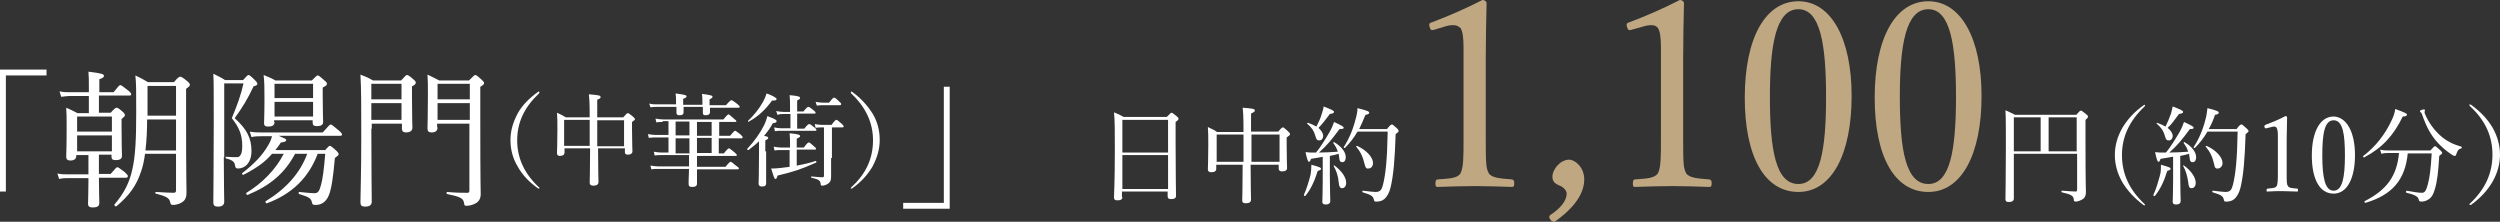 <?xml version="1.0" encoding="utf-8"?>
<!-- Generator: Adobe Illustrator 27.4.0, SVG Export Plug-In . SVG Version: 6.00 Build 0)  -->
<svg version="1.1" id="_イヤー_2" xmlns="http://www.w3.org/2000/svg" xmlns:xlink="http://www.w3.org/1999/xlink" x="0px"
	 y="0px" viewBox="0 0 596.5 52.9" style="enable-background:new 0 0 596.5 52.9;" xml:space="preserve">
<rect x="0" y="0" width="596.5" height="52.9" fill="#333333" stroke="none"/>
<style type="text/css">
	.st0{fill:#FFFFFF;}
	.st1{fill:#BFA782;}
</style>
<g>
	<g>
		<path class="st0" d="M11.1,18H1.4v27.7H0V16.6h11.1V18z"/>
		<path class="st0" d="M23.7,41.5h2.7c1.2-1.4,1.4-1.6,1.6-1.6c0.2,0,0.5,0.2,1.8,1.2c0.5,0.5,0.7,0.7,0.7,0.9
			c0,0.3-0.1,0.4-0.5,0.4h-6.4c0,2.7,0.1,5.2,0.1,6c0,0.8-0.5,1.1-1.6,1.1c-0.8,0-1.1-0.3-1.1-0.9c0-0.5,0.1-2.2,0.1-5.3v-0.8h-4.8
			c-0.7,0-1.3,0-2.2,0.2l-0.4-1.3c1,0.2,1.6,0.2,2.6,0.2h4.8v-4.6h-2.9v0.2c0,0.7-0.5,1.1-1.4,1.1c-0.7,0-1-0.3-1-0.9
			c0-0.8,0.1-2.2,0.1-6.9c0-2.2,0-3.4-0.1-4.8c1.1,0.5,1.6,0.7,2.7,1.3h2.7v-4.1h-4.5c-0.7,0-1.2,0.1-2.1,0.2l-0.4-1.3
			c1,0.2,1.6,0.2,2.5,0.2h4.5v-1.4c0-1.4,0-2.3-0.1-3.5c3.3,0.4,3.7,0.6,3.7,1c0,0.3-0.2,0.5-1.1,0.8v3.1h3.4
			c1.2-1.5,1.4-1.7,1.6-1.7c0.2,0,0.5,0.2,1.9,1.3c0.6,0.5,0.7,0.7,0.7,0.9c0,0.2-0.1,0.3-0.5,0.3h-7.2v4.1h2.8
			c0.9-1,1.2-1.2,1.4-1.2c0.2,0,0.5,0.1,1.4,0.9c0.5,0.4,0.6,0.7,0.6,0.9c0,0.2-0.2,0.4-0.8,0.9v2.1c0,4.1,0.1,6.1,0.1,6.7
			c0,0.7-0.5,1-1.5,1c-0.7,0-1-0.2-1-0.8v-0.5h-3V41.5z M26.7,27.8h-8.3v3.6h8.3V27.8z M18.4,36.1h8.3v-3.8h-8.3V36.1z M34.6,36.7
			c-0.2,1.6-0.5,2.9-0.9,4.1c-1.1,3.4-2.8,5.8-5.9,8.4c-0.2,0.2-0.6-0.2-0.5-0.4c2.3-2.7,3.6-5.2,4.3-8.5c0.7-3.1,0.9-7,0.9-13.6
			c0-5.2,0-6.8-0.2-8.7c1.3,0.6,1.8,0.9,3,1.6h6.2c1-1.2,1.3-1.3,1.5-1.3s0.5,0.1,1.6,1c0.6,0.5,0.7,0.7,0.7,0.9
			c0,0.3-0.1,0.4-0.9,1v6.1c0,15.5,0.1,16.9,0.1,18.6c0,1.4-0.4,2-1.3,2.5c-0.5,0.3-1.4,0.5-1.9,0.5c-0.5,0-0.6-0.2-0.7-0.7
			c-0.2-1-1.1-1.4-3.4-2c-0.2,0-0.2-0.4,0-0.4c1.9,0.1,3.2,0.2,4.2,0.2c0.5,0,0.6-0.2,0.6-0.6v-8.7H34.6z M35.1,28.5
			c0,2.5-0.1,4.9-0.4,7.4H42v-7.4H35.1z M42,20.5h-6.8v3.8c0,1.2,0,2.2,0,3.3H42V20.5z"/>
		<path class="st0" d="M53.4,37.5c0,6.1,0.1,9.3,0.1,10.6c0,0.8-0.5,1.2-1.5,1.2c-0.8,0-1.1-0.3-1.1-1c0-1.6,0.1-9.1,0.1-19
			c0-7.9,0-9.7-0.1-11.7c1.2,0.6,1.7,0.8,2.8,1.5H58c0.9-1,1.1-1.2,1.3-1.2c0.2,0,0.5,0.2,1.5,1.2c0.5,0.5,0.6,0.7,0.6,0.9
			c0,0.3-0.2,0.4-0.9,0.6c-1.4,3-2.7,5.1-4.5,7.6c2.9,2.6,4,4.8,4,7.8c0,1.5-0.4,2.5-1,3.2c-0.5,0.6-1.3,1-2.2,1
			c-0.4,0-0.6-0.1-0.7-0.6c-0.1-0.9-0.5-1.4-2.2-1.8c-0.1,0-0.1-0.4,0-0.4c1.3,0.1,1.9,0.1,2.6,0.1c0.4,0,0.6-0.1,0.8-0.4
			c0.3-0.3,0.5-1,0.5-2.3c0-2.5-0.7-4.4-2.5-6.6c1.3-3.1,2.2-5.6,2.8-8.3h-4.6V37.5z M77.5,35.9c0.8-0.9,1-1.1,1.2-1.1
			c0.2,0,0.5,0.2,1.5,1.1c0.5,0.5,0.6,0.7,0.6,0.9s-0.2,0.4-0.9,0.9c-0.4,4.6-0.8,7.2-1.4,8.8c-0.4,1-0.9,1.6-1.6,2
			c-0.5,0.3-1.1,0.4-1.7,0.4c-0.6,0-0.7-0.2-0.8-0.7c-0.2-0.9-0.7-1.2-3-1.9c-0.2,0-0.2-0.5,0-0.5c2.1,0.2,2.8,0.3,3.6,0.3
			c0.9,0,1.2-0.5,1.6-2c0.4-1.4,0.7-3.8,1-7.4h-1.8c-2.2,5.8-6.2,9.6-12.1,11.8c-0.2,0.1-0.5-0.3-0.3-0.5c4.9-3,8.2-6.7,9.9-11.3
			h-2.9c-2.5,4.7-6,7.6-11.3,9.8c-0.2,0.1-0.5-0.3-0.3-0.5c3.8-2.3,7-5.6,8.9-9.3h-2.8c-1.7,2-3.7,3.4-6.8,5
			c-0.2,0.1-0.5-0.3-0.3-0.4c2.7-2.1,4.7-4.1,6.1-6.5c0.5-0.8,0.8-1.5,1-2.3h-2.4c-0.9,0-1.5,0-2.5,0.2l-0.4-1.3
			c1.1,0.2,1.8,0.2,2.8,0.2h14.6c1.5-1.7,1.7-1.9,1.9-1.9c0.2,0,0.5,0.2,1.9,1.4c0.7,0.6,0.8,0.8,0.8,1s-0.1,0.3-0.5,0.3H66.5
			c1.6,0.7,1.8,0.8,1.8,1c0,0.3-0.3,0.5-1.3,0.6c-0.4,0.7-0.9,1.3-1.3,1.8H77.5z M65.5,29.1c0,0.8-0.5,1.1-1.5,1.1
			c-0.7,0-1-0.2-1-0.8c0-0.6,0.1-1.8,0.1-5.7c0-2.6,0-4-0.2-5.8c1.2,0.5,1.6,0.6,2.8,1.3h8.7c1.1-1.1,1.2-1.2,1.4-1.2
			c0.2,0,0.4,0.1,1.5,1.1c0.6,0.5,0.7,0.6,0.7,0.9s-0.1,0.4-1,0.9v2c0,3.8,0.1,5.6,0.1,6.2c0,0.7-0.5,1-1.5,1c-0.8,0-1-0.3-1-0.9
			v-0.5h-9.2V29.1z M74.7,20h-9.2v3.4h9.2V20z M65.5,27.8h9.2v-3.5h-9.2V27.8z"/>
		<path class="st0" d="M88.6,30.7c0,11.2,0.1,14.7,0.1,17.4c0,0.8-0.5,1.2-1.6,1.2c-0.8,0-1.1-0.3-1.1-1c0-2.2,0.2-6.4,0.2-15.8
			c0-7.5,0-11.1-0.2-14.7c1.3,0.5,1.8,0.7,3,1.4h6.7c1-1.1,1.2-1.3,1.4-1.3c0.2,0,0.5,0.1,1.5,1c0.5,0.4,0.6,0.6,0.6,0.8
			c0,0.3-0.1,0.5-0.9,0.9v2.5c0,4.5,0.1,6.7,0.1,7.4c0,0.7-0.6,1.1-1.5,1.1c-0.7,0-1-0.3-1-0.9v-1.2h-7.2V30.7z M95.8,20h-7.2v3.7
			h7.2V20z M88.6,28.6h7.2v-4h-7.2V28.6z M104.4,30.4c0,0.8-0.5,1.2-1.4,1.2c-0.7,0-1-0.3-1-0.9c0-1.2,0.1-2.9,0.1-8
			c0-2.4,0-3.5-0.1-4.9c1.2,0.6,1.7,0.8,2.8,1.4h7.1c1.1-1.1,1.3-1.3,1.5-1.3c0.2,0,0.4,0.1,1.5,1.1c0.5,0.5,0.6,0.6,0.6,0.8
			c0,0.3-0.2,0.5-0.9,0.9v7.4c0,16.2,0.1,17.2,0.1,18.2c0,1-0.4,1.8-1.2,2.2c-0.5,0.3-1.3,0.6-2.2,0.6c-0.4,0-0.5,0-0.6-0.8
			c-0.2-1-1-1.4-4-2c-0.2,0-0.2-0.5,0-0.5c2.2,0.2,3.5,0.2,4.8,0.2c0.4,0,0.5-0.1,0.5-0.7V29.5h-7.7V30.4z M112.1,20h-7.7v3.7h7.7
			V20z M104.4,28.6h7.7v-4h-7.7V28.6z"/>
		<path class="st0" d="M128.7,22c0,0.1,0,0.2-0.1,0.3c-3.5,3.3-5.2,6.9-5.2,11.2c0,4.2,1.7,7.9,5.1,11.1c0.2,0.1,0.2,0.2,0.2,0.3
			c0,0.1,0,0.1-0.1,0.1c-0.1,0-0.1,0-0.3-0.1c-2.1-1.5-3.7-3.2-4.8-5.2c-1.2-2-1.7-4.1-1.7-6.3s0.6-4.2,1.7-6.3
			c1.1-2,2.8-3.7,4.9-5.2c0.1,0,0.2-0.1,0.2-0.1S128.7,21.9,128.7,22z"/>
		<path class="st0" d="M140.7,28c0-3.7-0.1-4.6-0.2-5.5c2.6,0.2,2.8,0.3,2.8,0.7c0,0.2-0.1,0.3-0.8,0.6V28h6.2c0.8-0.9,0.9-1,1.1-1
			c0.2,0,0.3,0.1,1.2,0.8c0.4,0.4,0.5,0.5,0.5,0.6c0,0.2-0.1,0.3-0.7,0.7v1.7c0,3.3,0.1,4.8,0.1,5.3c0,0.5-0.4,0.8-1.1,0.8
			c-0.5,0-0.7-0.2-0.7-0.6v-0.9h-6.4c0,5.3,0.1,7.2,0.1,8c0,0.6-0.4,0.9-1.2,0.9c-0.6,0-0.9-0.2-0.9-0.7c0-0.7,0.1-2.8,0.1-8.2h-6.1
			v1c0,0.5-0.4,0.8-1.1,0.8c-0.5,0-0.7-0.2-0.7-0.7c0-0.7,0.1-2.1,0.1-5.5c0-1.9,0-2.9-0.1-4.1c0.9,0.4,1.3,0.6,2.1,1.1H140.7z
			 M134.6,28.6v6.2h6.1v-6.2H134.6z M142.5,34.9h6.4v-6.2h-6.4V34.9z"/>
		<path class="st0" d="M158.1,29.1c-0.5,0-0.9,0-1.5,0.1l-0.2-0.9c0.7,0.1,1.2,0.2,1.8,0.2h14.4c0.9-1.1,1.1-1.2,1.2-1.2
			c0.2,0,0.3,0.1,1.3,1c0.4,0.3,0.6,0.5,0.6,0.6c0,0.2-0.1,0.2-0.3,0.2h-3.8v3.3h2.6c0.9-1.1,1.1-1.2,1.2-1.2c0.1,0,0.3,0.1,1.3,0.9
			c0.4,0.4,0.5,0.5,0.5,0.7c0,0.1-0.1,0.2-0.3,0.2h-5.4v3.6h1.2c0.9-1.1,1.1-1.2,1.2-1.2c0.2,0,0.3,0.1,1.3,0.9
			c0.4,0.4,0.6,0.5,0.6,0.7c0,0.2-0.1,0.2-0.3,0.2h-9.2c0,0.7,0,1.5,0,2.2v0.4h6.8c0.9-1.1,1.1-1.2,1.2-1.2c0.2,0,0.3,0.1,1.4,1
			c0.5,0.3,0.6,0.5,0.6,0.6c0,0.1-0.1,0.2-0.3,0.2h-9.7c0,1.7,0,2.9,0,3.4c0,0.6-0.4,0.8-1.2,0.8c-0.6,0-0.8-0.2-0.8-0.7
			c0-0.4,0-1.4,0.1-3.6h-7.4c-0.5,0-0.9,0-1.6,0.1l-0.2-0.9c0.7,0.1,1.2,0.2,1.8,0.2h7.4v-2.7h-6.6c-0.6,0-1,0-1.6,0.1l-0.2-0.9
			c0.7,0.1,1.2,0.2,1.8,0.2h1.7v-3.6h-3.1c-0.5,0-0.9,0-1.6,0.1l-0.2-0.9c0.7,0.1,1.2,0.2,1.8,0.2h3.1v-3.3H158.1z M169.4,25.5
			c0,0.7,0,1.2,0,1.3c0,0.4-0.3,0.7-1,0.7c-0.6,0-0.7-0.2-0.7-0.6c0-0.1,0-0.5,0-1.4h-4.6c0,0.7,0,1.2,0,1.3c0,0.5-0.3,0.7-1,0.7
			c-0.5,0-0.7-0.2-0.7-0.6c0-0.2,0-0.6,0-1.4h-4.6c-0.5,0-0.9,0-1.6,0.1l-0.3-0.9c0.7,0.2,1.2,0.2,1.8,0.2h4.6v-0.5
			c0-1,0-1.3-0.1-2.1c2.3,0.3,2.6,0.4,2.6,0.7c0,0.2-0.1,0.3-0.8,0.6v1.4h4.6c0-1.4,0-1.8-0.1-2.6c2.2,0.3,2.5,0.4,2.5,0.7
			c0,0.2-0.1,0.3-0.7,0.6v1.4h3.9c1-1.1,1.2-1.2,1.3-1.2s0.4,0.1,1.4,0.9c0.5,0.4,0.6,0.6,0.6,0.7c0,0.1-0.1,0.2-0.3,0.2H169.4z
			 M164.5,32.3v-3.3h-3.3v3.3H164.5z M164.5,36.6v-3.6h-3.3v3.6H164.5z M166.3,29.1v3.3h3.5v-3.3H166.3z M166.3,32.9v3.6h3.5v-3.6
			H166.3z"/>
		<path class="st0" d="M182.8,36.1c0,4.6,0,6.9,0,7.6c0,0.6-0.3,0.8-1,0.8c-0.5,0-0.8-0.2-0.8-0.7c0-0.5,0.1-2.2,0.1-7.1
			c0-1,0-2,0-3c-0.7,0.7-1.6,1.4-2.5,2.1c-0.1,0.1-0.4-0.1-0.3-0.3c1.7-1.8,3.1-3.8,4-5.6c0.4-0.8,0.6-1.5,0.8-2.2
			c1.8,0.7,2.2,0.9,2.2,1.2s-0.2,0.4-0.9,0.5c-0.6,1.1-1.3,2.1-2.1,3c0.9,0.2,1,0.3,1,0.5c0,0.2-0.1,0.3-0.7,0.6V36.1z M178.5,28.8
			c1.3-1.2,2.6-2.8,3.5-4.4c0.4-0.7,0.7-1.4,0.9-2.1c1.5,0.5,2.4,1.1,2.4,1.3c0,0.3-0.2,0.4-1.1,0.4c-1.5,2.1-3.3,3.8-5.5,5
			C178.6,29.2,178.4,29,178.5,28.8z M190.2,39.5c1.5-0.3,3-0.6,4.4-1.1c0.2,0,0.3,0.3,0.1,0.4c-3.6,1.6-5.1,2.1-9.2,3.1
			c-0.1,0.6-0.3,0.8-0.5,0.8c-0.2,0-0.3-0.2-1-2.5c0.6,0,1.2,0,2-0.1c0.8-0.1,1.6-0.2,2.4-0.3v-4h-2.1c-0.5,0-0.9,0-1.5,0.1
			l-0.2-0.9c0.7,0.1,1.1,0.2,1.7,0.2h2.2v-0.6c0-1.2,0-1.9-0.1-2.8c2.3,0.2,2.5,0.4,2.5,0.7c0,0.2-0.2,0.3-0.8,0.6v2.1h1.7
			c0.8-1.1,1-1.2,1.2-1.2c0.2,0,0.3,0.1,1.2,0.9c0.4,0.3,0.5,0.5,0.5,0.6c0,0.2-0.1,0.2-0.3,0.2h-4.3V39.5z M188.5,27.2H187
			c-0.5,0-0.9,0-1.5,0.2l-0.3-0.9c0.7,0.1,1.1,0.2,1.7,0.2h1.6v-1.2c0-1.2,0-1.9-0.1-2.8c2.3,0.2,2.5,0.4,2.5,0.7
			c0,0.2-0.2,0.3-0.7,0.6v2.6h1.5c0.8-1,1-1.1,1.2-1.1c0.2,0,0.3,0.1,1.2,0.8c0.4,0.3,0.5,0.5,0.5,0.6c0,0.2-0.1,0.2-0.3,0.2h-4.1
			v3.6h1.7c0.8-1,1-1.1,1.2-1.1c0.2,0,0.3,0.1,1.2,0.8c0.4,0.3,0.5,0.5,0.5,0.6c0,0.2-0.1,0.2-0.3,0.2h-8.2c-0.5,0-0.8,0-1.4,0.1
			l-0.2-0.9c0.6,0.1,1,0.2,1.6,0.2h2.3V27.2z M198.3,37.7c0,2.8,0,3.7,0,4.5c0,1-0.3,1.3-0.7,1.6c-0.4,0.3-1,0.5-1.4,0.5
			c-0.3,0-0.4-0.1-0.4-0.5c-0.1-0.7-0.4-1-2.2-1.4c-0.1,0-0.1-0.3,0-0.3c1.3,0.1,1.9,0.2,2.6,0.2c0.3,0,0.4-0.1,0.4-0.4V30.4H196
			c-0.5,0-0.8,0-1.4,0.1l-0.2-0.9c0.6,0.1,1.1,0.2,1.7,0.2h2.3c0.8-1.1,1-1.2,1.2-1.2c0.1,0,0.3,0.1,1.2,0.9
			c0.4,0.4,0.5,0.5,0.5,0.7c0,0.1-0.1,0.2-0.3,0.2h-2.5V37.7z M194.6,24.3c0.7,0.1,1.1,0.2,1.7,0.2h1.5c0.8-1,1-1.2,1.2-1.2
			c0.2,0,0.4,0.1,1.2,0.9c0.4,0.3,0.5,0.5,0.5,0.6c0,0.2-0.1,0.3-0.3,0.3h-4c-0.5,0-0.9,0-1.5,0.1L194.6,24.3z"/>
		<path class="st0" d="M203.3,21.9c2.1,1.5,3.7,3.3,4.9,5.2c1.2,2,1.7,4.1,1.7,6.3s-0.6,4.2-1.7,6.3c-1.1,1.9-2.7,3.7-4.8,5.2
			c-0.1,0.1-0.2,0.1-0.3,0.1c-0.1,0-0.1,0-0.1-0.1s0.1-0.2,0.2-0.3c3.5-3.2,5.1-6.9,5.1-11.1c0-4.2-1.7-7.9-5.2-11.2
			c-0.1-0.1-0.1-0.2-0.1-0.3c0-0.1,0-0.1,0.1-0.1C203.1,21.8,203.2,21.8,203.3,21.9z"/>
		<path class="st0" d="M215.5,48.4h9.7V20.7h1.4v29.1h-11.1V48.4z"/>
	</g>
	<g>
		<path class="st0" d="M267.8,47c0,0.6-0.4,0.8-1.2,0.8c-0.6,0-0.8-0.2-0.8-0.7c0-1.3,0.2-3.1,0.2-11.5c0-4.6,0-6.8-0.2-8.8
			c1,0.4,1.4,0.6,2.3,1.1h10.3c0.9-0.9,1-1,1.1-1c0.2,0,0.4,0.1,1.2,0.8c0.4,0.3,0.5,0.5,0.5,0.6c0,0.2-0.1,0.4-0.7,0.8v5
			c0,8,0.1,11.5,0.1,12.6c0,0.6-0.4,0.8-1.2,0.8c-0.6,0-0.8-0.2-0.8-0.7v-1.1h-10.9V47z M278.7,28.6h-10.9v7.8h10.9V28.6z
			 M267.8,45.1h10.9V37h-10.9V45.1z"/>
		<path class="st0" d="M296.7,31.4c0-3.8-0.1-4.8-0.2-5.7c2.7,0.2,2.9,0.3,2.9,0.7c0,0.2-0.1,0.3-0.9,0.7v4.3h6.5c0.8-1,1-1,1.1-1
			c0.2,0,0.3,0.1,1.2,0.9c0.4,0.4,0.5,0.5,0.5,0.7c0,0.2-0.1,0.3-0.8,0.8v1.8c0,3.4,0.1,5,0.1,5.5c0,0.5-0.4,0.8-1.2,0.8
			c-0.5,0-0.8-0.2-0.8-0.7v-0.9h-6.7c0,5.5,0.1,7.5,0.1,8.3c0,0.6-0.4,0.9-1.2,0.9c-0.7,0-0.9-0.2-0.9-0.7c0-0.7,0.1-2.9,0.1-8.5
			h-6.3v1c0,0.5-0.4,0.8-1.2,0.8c-0.5,0-0.8-0.2-0.8-0.7c0-0.7,0.1-2.2,0.1-5.8c0-2,0-3-0.1-4.3c0.9,0.5,1.4,0.6,2.2,1.2H296.7z
			 M290.3,32.1v6.5h6.4v-6.5H290.3z M298.6,38.6h6.7v-6.5h-6.7V38.6z"/>
		<path class="st0" d="M311.1,46.5c0.7-1.5,1.2-3.3,1.6-4.8c0.1-0.7,0.2-1.5,0.2-2.4c2.1,0.6,2.3,0.7,2.3,1c0,0.2-0.2,0.3-0.8,0.5
			c-0.7,2.3-1.7,4.5-3,6C311.3,46.8,311.1,46.7,311.1,46.5z M315.7,37.4c-0.9,0.2-1.8,0.3-2.9,0.5c-0.2,0.6-0.3,0.7-0.5,0.7
			c-0.2,0-0.4-0.4-0.8-2.3c0.5,0,0.8,0.1,1.1,0.1c0.5,0,1,0,1.4,0c1.1-1.3,2.3-3.3,3.3-5c0.5-0.9,0.8-1.7,1-2.3
			c1.9,0.9,2.3,1.1,2.3,1.4c0,0.2-0.2,0.3-1,0.3c-2,2.7-2.9,3.8-4.9,5.6c1.5,0,3-0.1,4.5-0.2c-0.2-0.7-0.6-1.4-1.1-2.1
			c0-0.1,0.1-0.2,0.2-0.2c1.9,1.1,2.8,2.5,2.8,3.6c0,0.7-0.3,1.2-0.8,1.2c-0.5,0-0.7-0.2-0.8-1.3c0-0.2-0.1-0.5-0.1-0.7
			c-0.7,0.2-1.4,0.4-2.1,0.5v4.8c0,2.8,0.1,5.2,0.1,6c0,0.5-0.4,0.8-1.1,0.8c-0.5,0-0.8-0.2-0.8-0.6c0-0.5,0.1-2,0.1-5.1V37.4z
			 M315.7,32.4c0,0.7-0.4,1.1-0.9,1.1c-0.5,0-0.7-0.1-1-1.2c-0.3-1.1-0.8-1.8-1.9-2.8c-0.1-0.1,0-0.2,0.2-0.2c0.8,0.3,1.5,0.6,2,0.9
			c0.5-1,1-2,1.3-3.1c0.2-0.7,0.4-1.2,0.4-1.7c1.8,0.7,2.5,1,2.5,1.3c0,0.2-0.2,0.4-1,0.5c-1.3,1.7-1.7,2.3-2.7,3.3
			C315.3,31.2,315.7,31.8,315.7,32.4z M319.4,43.4c-0.1-1.4-0.6-2.8-1.2-3.8c0-0.1,0.1-0.2,0.2-0.1c1.8,1.3,2.8,2.9,2.8,4.1
			c0,0.8-0.4,1.3-1,1.3C319.8,44.9,319.5,44.6,319.4,43.4z M331,30.7c0.8-1,1-1,1.1-1c0.2,0,0.3,0.1,1.2,0.9
			c0.4,0.4,0.4,0.5,0.4,0.7c0,0.2-0.1,0.2-0.7,0.7c-0.2,6.1-0.5,9.7-1.2,12.7c-0.3,1.3-0.9,2.3-1.5,2.8c-0.6,0.5-1.3,0.6-1.9,0.6
			c-0.4,0-0.5,0-0.6-0.5c-0.2-0.8-0.6-1.1-2.6-1.7c-0.2,0-0.2-0.4,0-0.4c1.7,0.2,2.5,0.3,3,0.3c1.2,0,1.5-0.6,1.8-1.8
			c0.6-2.4,1-6,1.1-12.6h-7.2c-0.8,1.4-1.8,2.7-3,3.9c-0.1,0.1-0.3-0.1-0.3-0.2c1.2-1.8,2.2-4.1,2.8-6.5c0.3-1,0.5-2,0.5-2.8
			c2.4,0.6,2.8,0.8,2.8,1.1c0,0.2-0.2,0.4-0.9,0.5c-0.5,1.2-1,2.4-1.5,3.4H331z M325.6,39.2c-0.4-1.8-1-3-2-4.2
			c-0.1-0.1,0.1-0.2,0.2-0.2c2.2,1,3.8,2.7,3.8,4.1c0,0.7-0.4,1.3-1.1,1.3C326,40.3,325.8,40,325.6,39.2z"/>
		<path class="st1" d="M342.2,7.1c-0.6,0.2-0.9,0.1-1.1-0.7c-0.2-0.7-0.1-0.9,0.6-1.1c4-1.5,8.1-3.3,12-5.3c0.6,0,1,0.4,1,0.7
			c-0.1,4.9-0.2,8.4-0.2,13.5v19c0,6.1,0.1,6.9,0.7,8.1c0.7,1.2,3,1.3,5.5,1.5c0.4,0.1,0.6,0.2,0.6,0.9c0,0.7-0.1,0.9-0.6,0.9
			c-2.7-0.1-6.1-0.2-8.7-0.2c-3,0-6,0.1-8.9,0.2c-0.5,0-0.6-0.1-0.6-0.9c0-0.7,0.2-0.9,0.6-0.9c2.5-0.2,4.7-0.2,5.4-1.5
			c0.7-1.4,0.7-4,0.7-8.1V11.3c0-2.2-0.2-3.8-0.7-4.6C348,6.3,347.6,6,346.7,6c-0.6,0-1.3,0.1-2.2,0.4L342.2,7.1z"/>
		<path class="st1" d="M371.1,52.8c-0.3,0.2-0.7,0.2-1.1-0.3c-0.5-0.6-0.4-0.9-0.1-1.2c2.3-1.5,3.9-3.3,3.9-5.1
			c0-0.7-0.6-1.3-1.2-1.7c-0.8-0.4-2.2-0.7-2.2-2.3c0-1.8,1.9-4.1,4-4.1c1.4,0,3.6,1.8,3.6,4.7C378,45,377,48.6,371.1,52.8z"/>
		<path class="st1" d="M389.3,7.1c-0.6,0.2-0.9,0.1-1.1-0.7c-0.2-0.7-0.1-0.9,0.6-1.1c4-1.5,8.1-3.3,12-5.3c0.6,0,1,0.4,1,0.7
			c-0.1,4.9-0.2,8.4-0.2,13.5v19c0,6.1,0.1,6.9,0.7,8.1c0.7,1.2,3,1.3,5.5,1.5c0.4,0.1,0.6,0.2,0.6,0.9c0,0.7-0.1,0.9-0.6,0.9
			c-2.7-0.1-6.1-0.2-8.7-0.2c-3,0-6,0.1-8.9,0.2c-0.5,0-0.6-0.1-0.6-0.9c0-0.7,0.2-0.9,0.6-0.9c2.5-0.2,4.6-0.2,5.4-1.5
			c0.7-1.4,0.7-4,0.7-8.1V11.3c0-2.2-0.2-3.8-0.7-4.6c-0.3-0.4-0.7-0.7-1.6-0.7c-0.6,0-1.3,0.1-2.2,0.4L389.3,7.1z"/>
		<path class="st1" d="M441.8,22.9c0,14-4.8,22.9-12.7,22.9c-8.1,0-12.8-8.5-12.8-22.5c0-14.2,4.9-23,12.8-23
			C436.9,0.3,441.8,9.2,441.8,22.9z M422.3,23.1c0,12.7,1.4,20.8,6.8,20.8c5.2,0,6.6-8.1,6.6-20.8c0-12.6-1.4-20.9-6.6-20.9
			C423.8,2.2,422.3,10.5,422.3,23.1z"/>
		<path class="st1" d="M472.8,22.9c0,14-4.8,22.9-12.7,22.9c-8.1,0-12.8-8.5-12.8-22.5c0-14.2,4.9-23,12.8-23
			C467.9,0.3,472.8,9.2,472.8,22.9z M453.3,23.1c0,12.7,1.4,20.8,6.8,20.8c5.2,0,6.6-8.1,6.6-20.8c0-12.6-1.4-20.9-6.6-20.9
			C454.8,2.2,453.3,10.5,453.3,23.1z"/>
		<path class="st0" d="M480.5,36.7c0,6.7,0,8.9,0,10.7c0,0.5-0.4,0.8-1.2,0.8c-0.6,0-0.8-0.2-0.8-0.7c0-1.7,0.1-4.5,0.1-12.5
			c0-5,0-6.9-0.1-8.7c0.9,0.4,1.3,0.6,2.3,1.1h14.6c0.8-0.9,0.9-1,1.1-1c0.2,0,0.3,0.1,1.2,0.8c0.4,0.3,0.5,0.5,0.5,0.6
			c0,0.2-0.1,0.4-0.6,0.8v4.9c0,10.5,0.1,11.2,0.1,12.3c0,1.1-0.4,1.6-1.1,1.9c-0.3,0.2-1,0.4-1.3,0.4c-0.4,0-0.5-0.1-0.5-0.6
			c-0.1-0.7-0.5-1.1-2.8-1.6c-0.2,0-0.2-0.4,0-0.4c1.6,0.1,2.5,0.2,3.2,0.2c0.3,0,0.4-0.1,0.4-0.5v-8.5H480.5z M480.5,28v8.1h6.4V28
			H480.5z M488.8,36.1h6.7V28h-6.7V36.1z"/>
		<path class="st0" d="M511.8,25.1c0,0.1,0,0.2-0.1,0.3c-3.6,3.4-5.4,7.2-5.4,11.6c0,4.4,1.7,8.2,5.3,11.6c0.2,0.2,0.2,0.2,0.2,0.3
			c0,0.1,0,0.1-0.1,0.1c-0.1,0-0.2,0-0.3-0.1c-2.1-1.6-3.8-3.4-5-5.4c-1.2-2.1-1.8-4.3-1.8-6.5s0.6-4.4,1.8-6.5
			c1.2-2,2.9-3.9,5.1-5.4c0.1-0.1,0.2-0.1,0.2-0.1C511.8,25,511.8,25,511.8,25.1z"/>
		<path class="st0" d="M513.8,46.5c0.7-1.5,1.2-3.3,1.6-4.8c0.2-0.7,0.2-1.5,0.2-2.4c2.1,0.6,2.3,0.7,2.3,1c0,0.2-0.2,0.3-0.8,0.5
			c-0.7,2.3-1.7,4.5-3,6C514,46.8,513.7,46.7,513.8,46.5z M518.4,37.4c-0.9,0.2-1.8,0.3-2.9,0.5c-0.2,0.6-0.3,0.7-0.5,0.7
			c-0.2,0-0.4-0.4-0.8-2.3c0.5,0,0.8,0.1,1.1,0.1c0.5,0,1,0,1.5,0c1.1-1.3,2.3-3.3,3.3-5c0.5-0.9,0.8-1.7,1-2.3
			c1.9,0.9,2.3,1.1,2.3,1.4c0,0.2-0.2,0.3-0.9,0.3c-2,2.7-2.9,3.8-4.9,5.6c1.5,0,3-0.1,4.5-0.2c-0.2-0.7-0.6-1.4-1.1-2.1
			c0-0.1,0.1-0.2,0.2-0.2c1.9,1.1,2.8,2.5,2.8,3.6c0,0.7-0.3,1.2-0.8,1.2c-0.5,0-0.7-0.2-0.8-1.3c0-0.2-0.1-0.5-0.1-0.7
			c-0.7,0.2-1.4,0.4-2.1,0.5v4.8c0,2.8,0.1,5.2,0.1,6c0,0.5-0.4,0.8-1.1,0.8c-0.5,0-0.8-0.2-0.8-0.6c0-0.5,0.1-2,0.1-5.1V37.4z
			 M518.4,32.4c0,0.7-0.4,1.1-0.9,1.1c-0.5,0-0.7-0.1-1-1.2c-0.3-1.1-0.8-1.8-1.9-2.8c-0.1-0.1,0-0.2,0.1-0.2c0.8,0.3,1.5,0.6,2,0.9
			c0.5-1,0.9-2,1.3-3.1c0.2-0.7,0.3-1.2,0.4-1.7c1.8,0.7,2.5,1,2.5,1.3c0,0.2-0.2,0.4-1,0.5c-1.3,1.7-1.6,2.3-2.7,3.3
			C518,31.2,518.4,31.8,518.4,32.4z M522.1,43.4c-0.2-1.4-0.6-2.8-1.2-3.8c-0.1-0.1,0.1-0.2,0.2-0.1c1.8,1.3,2.8,2.9,2.8,4.1
			c0,0.8-0.4,1.3-1,1.3C522.4,44.9,522.2,44.6,522.1,43.4z M533.7,30.7c0.8-1,0.9-1,1.1-1c0.2,0,0.3,0.1,1.2,0.9
			c0.4,0.4,0.5,0.5,0.5,0.7c0,0.2-0.1,0.2-0.7,0.7c-0.2,6.1-0.5,9.7-1.2,12.7c-0.3,1.3-0.9,2.3-1.5,2.8c-0.6,0.5-1.3,0.6-1.9,0.6
			c-0.4,0-0.5,0-0.6-0.5c-0.2-0.8-0.6-1.1-2.6-1.7c-0.2,0-0.2-0.4,0-0.4c1.8,0.2,2.5,0.3,3,0.3c1.2,0,1.5-0.6,1.8-1.8
			c0.6-2.4,1-6,1.1-12.6h-7.2c-0.8,1.4-1.8,2.7-3,3.9c-0.1,0.1-0.3-0.1-0.3-0.2c1.2-1.8,2.2-4.1,2.8-6.5c0.3-1,0.4-2,0.5-2.8
			c2.4,0.6,2.7,0.8,2.7,1.1c0,0.2-0.2,0.4-0.9,0.5c-0.4,1.2-0.9,2.4-1.5,3.4H533.7z M528.3,39.2c-0.4-1.8-1-3-2-4.2
			c-0.1-0.1,0.1-0.2,0.2-0.2c2.2,1,3.8,2.7,3.8,4.1c0,0.7-0.5,1.3-1.1,1.3C528.7,40.3,528.4,40,528.3,39.2z"/>
		<path class="st0" d="M540.8,30.6c-0.2,0.1-0.4,0-0.5-0.3c-0.1-0.3,0-0.3,0.2-0.5c1.6-0.6,3.3-1.3,4.8-2.1c0.2,0,0.4,0.1,0.4,0.3
			c0,2-0.1,3.4-0.1,5.4v7.7c0,2.5,0,2.8,0.3,3.3c0.3,0.5,1.2,0.5,2.2,0.6c0.2,0,0.2,0.1,0.2,0.4c0,0.3,0,0.3-0.2,0.3
			c-1.1,0-2.4-0.1-3.5-0.1c-1.2,0-2.4,0-3.6,0.1c-0.2,0-0.2,0-0.2-0.3c0-0.3,0.1-0.3,0.2-0.4c1-0.1,1.9-0.1,2.2-0.6
			c0.3-0.5,0.3-1.6,0.3-3.3v-8.8c0-0.9-0.1-1.5-0.3-1.8c-0.1-0.2-0.3-0.3-0.7-0.3c-0.2,0-0.5,0.1-0.9,0.2L540.8,30.6z"/>
		<path class="st0" d="M561.9,37c0,5.6-1.9,9.2-5.1,9.2c-3.3,0-5.2-3.4-5.2-9.1c0-5.7,2-9.3,5.2-9.3C559.9,27.9,561.9,31.5,561.9,37
			z M554.1,37.1c0,5.1,0.6,8.4,2.7,8.4c2.1,0,2.7-3.2,2.7-8.4c0-5.1-0.5-8.4-2.7-8.4C554.6,28.7,554.1,32,554.1,37.1z"/>
		<path class="st0" d="M563.9,37.2c3-2.3,5.2-5.2,6.7-8.4c0.5-1,0.8-1.9,0.9-2.8c2.2,0.8,2.8,1.1,2.8,1.3c0,0.3-0.2,0.5-1,0.5
			c-2.2,4.5-4.8,7.4-9.1,9.7C563.9,37.7,563.7,37.3,563.9,37.2z M574.5,36.5c-0.6,6.4-3.7,10-10.1,11.9c-0.2,0-0.3-0.3-0.2-0.4
			c5.3-2.7,7.7-6,8.2-11.5h-2.2c-0.7,0-1.3,0-2,0.2l-0.3-1c0.8,0.2,1.5,0.2,2.2,0.2h9.8c0.8-0.9,0.9-1,1.1-1c0.2,0,0.3,0.1,1.2,0.9
			c0.4,0.4,0.5,0.5,0.5,0.7c0,0.2-0.1,0.2-0.7,0.7c-0.2,3.7-0.5,6.3-1.1,8.1c-0.3,1-0.6,1.6-1.2,2.1c-0.5,0.4-1.2,0.7-1.9,0.7
			c-0.5,0-0.6-0.1-0.7-0.5c-0.1-0.6-0.7-1.1-2.9-1.6c-0.2,0-0.1-0.5,0-0.5c1.8,0.3,2.8,0.5,3.7,0.5c0.7,0,1-0.6,1.4-2.1
			c0.4-1.5,0.7-3.6,0.9-7.3H574.5z M584.7,36.7c-1.3-0.9-2.3-1.8-3.2-2.8c-1.4-1.6-2.5-3.4-3.6-6.6c0-0.2-0.2-0.3-0.3-0.5
			c-0.2-0.1-0.2-0.2-0.2-0.3c0-0.2,0.7-0.4,1-0.4c0.1,0,0.2,0.1,0.2,0.2c0,0.1-0.1,0.3-0.1,0.4s0,0.3,0.1,0.5c0.9,2.1,2.2,3.8,3.5,5
			c1.6,1.5,3.4,2.3,5.2,2.8c0.1,0,0.1,0.3,0,0.4c-0.6,0.1-0.9,0.4-1.2,1.3c-0.1,0.4-0.2,0.5-0.4,0.5C585.5,37.2,585.1,37,584.7,36.7
			z"/>
		<path class="st0" d="M589.6,25c2.2,1.6,3.9,3.4,5.1,5.4c1.2,2.1,1.8,4.3,1.8,6.5s-0.6,4.4-1.8,6.5c-1.2,2-2.8,3.8-5,5.4
			c-0.2,0.1-0.2,0.1-0.3,0.1c-0.1,0-0.2,0-0.2-0.1s0.1-0.2,0.2-0.3c3.6-3.4,5.3-7.2,5.3-11.6c0-4.4-1.7-8.2-5.4-11.6
			c-0.1-0.1-0.1-0.2-0.1-0.3c0-0.1,0-0.1,0.2-0.1C589.4,25,589.5,25,589.6,25z"/>
	</g>
</g>
</svg>
